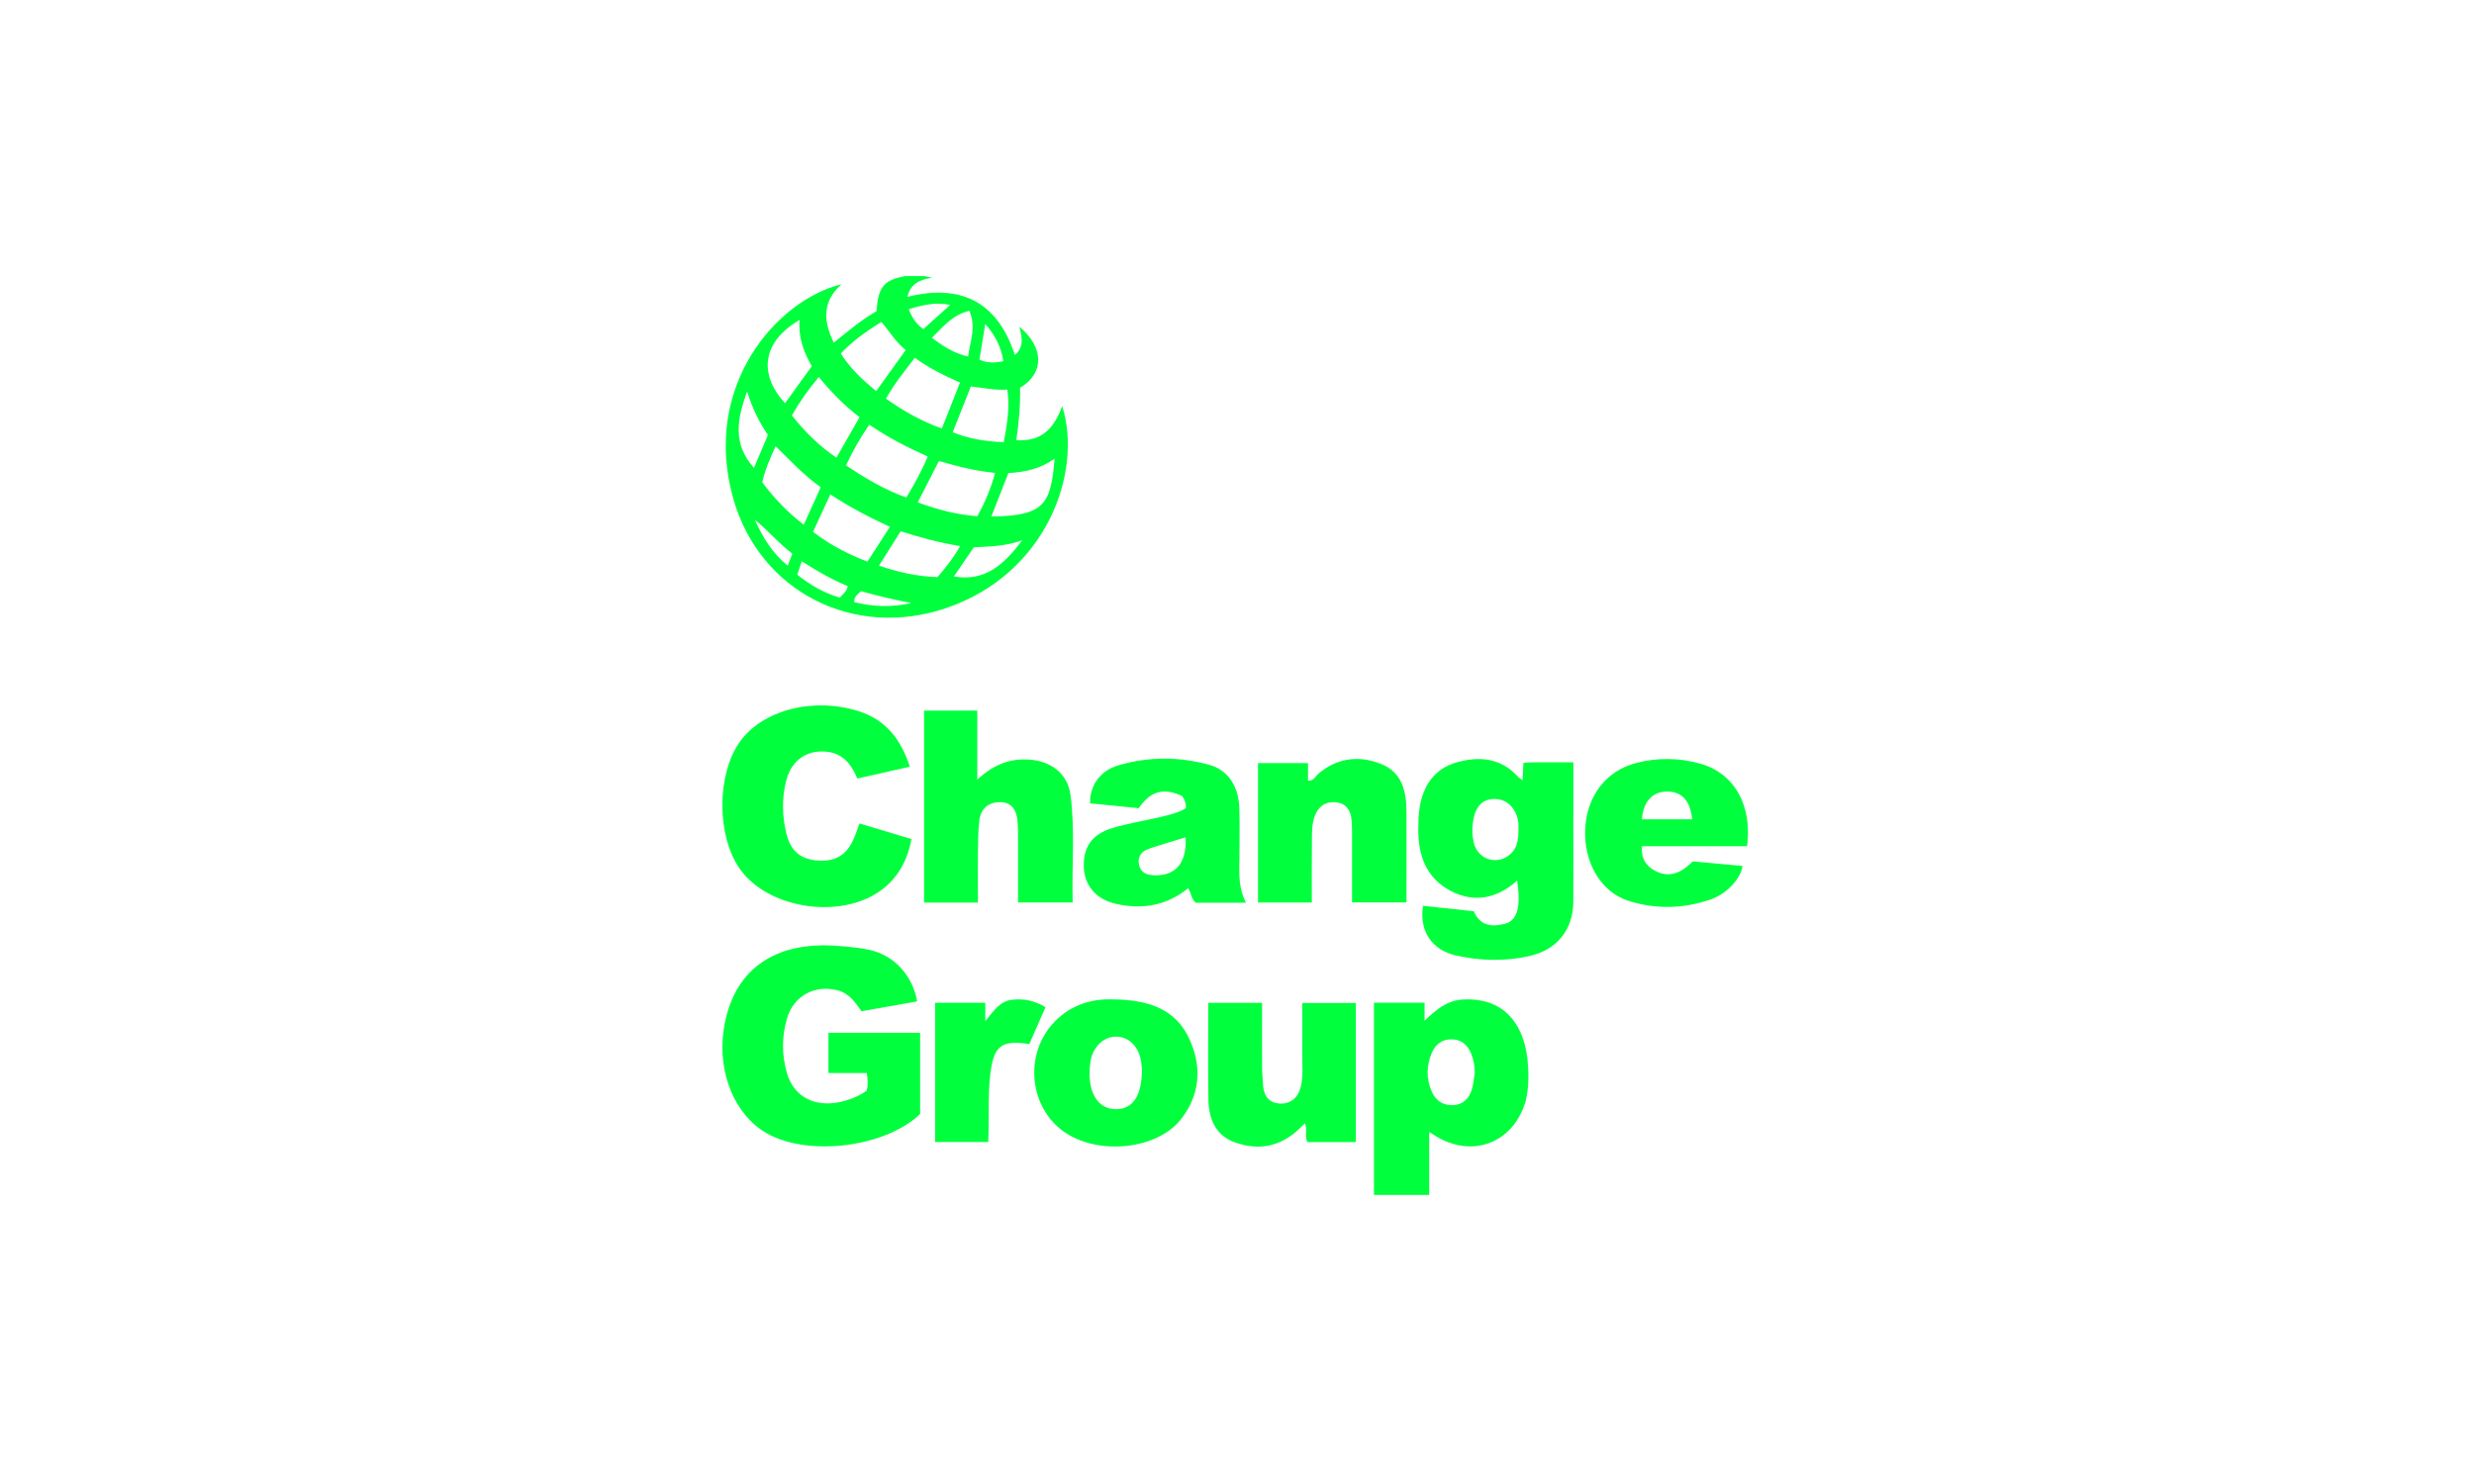 <?xml version="1.0" encoding="UTF-8"?><svg id="Calque_1" xmlns="http://www.w3.org/2000/svg" viewBox="0 0 500 300"><path d="m200.35,104.42c1.17-2.98,2.29-5.85,3.45-8.79,3.31-.17,6.46-.85,9.34-2.91-.78,9.13-1.92,11.56-12.79,11.7m-7.57,12.12c1.33-1.95,2.64-3.87,4.02-5.89,3.11-.2,6.29-.16,9.83-1.45-3.71,4.87-7.45,8.42-13.85,7.34m-3.31.14c-3.95-.13-7.79-.96-11.82-2.33,1.45-2.31,2.83-4.51,4.37-6.95,3.87,1.24,7.82,2.3,12.03,2.99-1.35,2.38-2.87,4.3-4.59,6.29m-16.81,5.05c-.11-1.12.72-1.56,1.35-2.23,3.34.95,6.73,1.77,10.19,2.4-3.87.92-7.69.77-11.54-.17m-2.9-.92c-3.14-.88-5.91-2.49-8.62-4.63.33-.99.58-1.72.92-2.71,3.02,1.93,6.04,3.68,9.28,5.02-.16,1.02-.92,1.54-1.58,2.32m-10.55-6.46c-3.16-2.57-5.07-5.76-6.63-9.25,2.65,2.09,4.77,4.74,7.56,6.81-.31.82-.58,1.51-.93,2.44m-8.21-35.21c1.04,3.3,2.38,6.13,4.21,8.8-.95,2.22-1.87,4.4-2.82,6.64-4.4-4.87-3.38-9.93-1.39-15.45m10.61-14.45c-.28,3.44.78,6.44,2.47,9.34-1.82,2.51-3.61,5-5.41,7.49-5.55-6.02-4.46-12.55,2.94-16.83m12.12,19.65c-1.56,2.72-3.06,5.36-4.68,8.19-3.46-2.35-6.31-5.15-9-8.54,1.56-2.74,3.27-5.18,5.44-7.76,2.47,2.99,5.05,5.69,8.23,8.11m4.4-19.25c1.68,1.87,2.87,4.07,4.94,5.67-1.98,2.76-3.92,5.44-5.98,8.32-2.79-2.31-5.24-4.59-7.14-7.6,2.37-2.54,5.15-4.48,8.18-6.39m6.79,7.26c2.8,2.03,5.77,3.53,9.12,5-1.26,3.2-2.42,6.13-3.67,9.28-4.13-1.45-7.71-3.53-11.29-6.02,1.67-3.03,3.76-5.58,5.83-8.27m7.14-10.69c-1.93,1.74-3.66,3.3-5.41,4.88-1.43-.95-2.24-2.24-2.96-4,2.81-.88,5.41-1.48,8.38-.88m3.62,10.43c-2.83-.62-5.03-2.06-7.32-3.77,2.23-2.18,4.08-4.64,7.56-5.46,1.47,3.32.15,6.14-.24,9.23m3.46-6.57c2,2.25,3.19,4.59,3.67,7.51-1.8.39-3.26.39-4.84-.3.38-2.31.74-4.6,1.17-7.21m-9.36,27.69c3.74,1.09,7.39,2.03,11.35,2.41-.84,3.15-2.06,5.97-3.59,8.76-4.13-.31-8.01-1.32-12.04-2.8,1.46-2.83,2.84-5.53,4.28-8.37m-18.78.89c1.38-2.95,2.88-5.59,4.7-8.23,3.74,2.57,7.64,4.57,11.81,6.43-1.2,2.95-2.69,5.59-4.33,8.31-4.4-1.61-8.3-3.9-12.18-6.52m-8.54,12.01c-3.34-2.57-5.98-5.36-8.38-8.57.51-2.47,1.56-4.77,2.69-7.32,2.95,2.92,5.7,5.88,9.12,8.31-1.13,2.49-2.21,4.87-3.43,7.58m5.36-6.14c3.9,2.55,7.77,4.62,12.06,6.55-1.53,2.38-3,4.64-4.55,7.05-3.97-1.52-7.58-3.41-11-6.02,1.18-2.54,2.3-4.99,3.5-7.57m35.05-10.56c-3.73-.13-7.05-.68-10.32-2.01,1.23-3.1,2.42-6.1,3.67-9.25,2.4.24,4.78.81,7.36.63.55,3.59-.04,6.99-.71,10.64m11.82-7.32c-1.89,5.14-4.57,7.16-9.29,6.92.52-3.55.85-7.1.76-10.6,4.95-2.93,4.87-8.18-.12-12.34.44,2,1.08,3.99-.93,5.71-3.49-10.68-10.79-14.47-21.71-11.76.6-2.55,2.27-3.44,4.97-3.87-1.03-.22-1.29-.27-1.56-.33-1.27,0-2.54,0-3.82,0-4.39.84-5.46,2.1-5.85,7.12-3.05,1.7-5.76,4.05-8.63,6.35-2.1-4.39-2.39-8.26,1.58-11.83-13.25,3.28-28.28,20.73-21.9,43.31,5.33,18.89,24.4,28.58,43.19,22.12,20.12-6.93,27.51-27.36,23.3-40.79" style="fill:#00ff3d; stroke-width:0px;"/><path d="m173.7,166.47c3.49,1.05,6.92,2.08,10.51,3.15-.71,3.89-2.35,7.13-5.22,9.62-7.92,6.9-23.71,4.85-29.59-3.76-4.54-6.66-4.54-18.75,0-25.35,4.54-6.6,15.04-9.31,24.28-6.31,5.46,1.77,8.43,5.75,10.2,11.17-3.58.8-7,1.57-10.62,2.39-1.15-2.8-2.85-5.05-6.13-5.41-4.01-.45-7.18,1.69-8.23,5.82-.91,3.55-.84,7.16.03,10.72.85,3.51,2.86,5.18,6.24,5.45,3.61.28,5.9-1.06,7.36-4.37.43-.95.74-1.96,1.18-3.12" style="fill:#00ff3d; stroke-width:0px;"/><path d="m197.63,182.46h-10.87v-38.81h10.75v13.97c3.26-3.05,6.49-4.27,10.31-4.07,4.51.24,7.94,2.76,8.53,7.17.95,7.16.23,14.38.44,21.72h-11.04c0-4.49,0-8.87,0-13.24,0-1.15,0-2.29-.13-3.43-.23-2.04-1.15-3.58-3.46-3.61-2.37-.03-3.9,1.29-4.21,3.56-.3,2.26-.28,4.56-.31,6.84-.04,3.25,0,6.49,0,9.88" style="fill:#00ff3d; stroke-width:0px;"/><path d="m265.13,182.45h-10.88v-28.18h10.1v3.56c1.18.08,1.5-.92,2.12-1.44,3.84-3.23,8.21-3.72,12.68-1.94,4.22,1.68,5.09,5.53,5.1,9.61.03,6.06,0,12.13,0,18.36h-11c0-4.7,0-9.35,0-13.98,0-1.05,0-2.12-.16-3.15-.25-1.77-1.26-2.93-3.1-3.1-1.85-.18-3.28.59-4.08,2.31-.85,1.82-.75,3.79-.77,5.72-.05,4.04-.02,8.07-.02,12.23" style="fill:#00ff3d; stroke-width:0px;"/><path d="m304.49,173.22c-2.65,1.58-5.9.21-6.63-2.85-.33-1.36-.38-2.76-.18-4.18.45-3.1,1.85-4.66,4.34-4.67,2.59-.02,4.55,1.98,4.85,4.93.03.35.02.71,0,.64.1,2.93-.33,4.9-2.39,6.13m13.5-8.18v-10.94c-2.92,0-5.56,0-8.2,0-.6,0-1.21.08-1.89.12-.06,1.11-.11,2.13-.18,3.53-.54-.43-.77-.56-.95-.75-3.47-3.83-7.87-4.17-12.43-2.86-4.46,1.28-6.69,4.69-7.42,9.1-.24,1.46-.26,2.98-.27,4.47-.03,5.27,1.64,9.83,6.55,12.39,4.79,2.49,9.37,1.55,13.42-2.08.8,5.11.09,8.02-2.35,8.69-2.63.73-5.14.54-6.4-2.49-3.5-.38-6.9-.74-10.27-1.11-.79,5.06,1.77,8.94,6.65,10.04,4.87,1.1,9.82,1.23,14.73.15,5.69-1.25,8.98-5.32,9-11.08.03-5.73,0-11.46,0-17.19" style="fill:#00ff3d; stroke-width:0px;"/><path d="m233.39,176.95c-1.56-.04-2.82-.44-3.19-2.13-.35-1.67.52-2.74,2-3.24,2.39-.82,4.83-1.51,7.42-2.31.25,5.2-2.03,7.78-6.23,7.68m17.09-2.83c.03-3.52.08-7.05,0-10.57-.12-4.55-2.23-7.87-6.13-8.95-6.08-1.66-12.27-1.67-18.33.12-3.74,1.1-5.81,4.14-5.71,7.68,3.31.33,6.62.66,9.83.98,2.37-3.48,5.02-4.19,8.77-2.46.5.7.82,1.49.75,2.46-1.6.99-3.42,1.37-5.21,1.8-3.18.74-6.42,1.27-9.55,2.19-4.23,1.25-6.01,3.87-5.86,7.99.13,3.64,2.51,6.46,6.44,7.35,5.35,1.22,10.32.38,14.65-3.16.64,1,.6,2.19,1.56,2.95h10.11c-1.46-2.92-1.36-5.65-1.34-8.38" style="fill:#00ff3d; stroke-width:0px;"/><path d="m336.9,160.02c3-.02,4.71,1.83,5.09,5.61h-10.15c.24-3.56,2.13-5.61,5.06-5.61m16.18,11.03c1.1-8.3-2.62-14.78-9.51-16.69-4.24-1.17-8.59-1.23-12.85-.13-6.16,1.57-10.06,6.73-10.35,13.43-.29,6.62,3.12,12.61,8.59,14.39,5.52,1.82,11.17,1.68,16.68-.19,3.34-1.13,6.18-4.24,6.53-6.8-3.34-.31-6.68-.61-10.06-.92-2.16,2.17-4.59,3.48-7.58,1.92-1.91-.99-2.91-2.63-2.68-5h21.24Z" style="fill:#00ff3d; stroke-width:0px;"/><path d="m185.35,202.44c-3.83.68-7.48,1.32-11.24,1.99-1.28-1.81-2.47-3.62-4.83-4.23-4.54-1.18-8.86,1.06-10.21,5.64-1.1,3.7-1.1,7.49,0,11.2,1.47,4.97,6.12,7.12,11.75,5.48,1.52-.44,3-1.05,4.33-2.06.33-1.09.23-2.2.03-3.54h-7.75v-8.13h18.53v16.41c-6.95,6.69-22.46,8.71-30.96,3.92-6.45-3.63-10.03-12.21-8.74-20.94,1.77-11.97,10.05-18.03,23.2-16.95,2.11.17,4.24.34,6.3.8,4.98,1.13,8.67,5.15,9.6,10.39" style="fill:#00ff3d; stroke-width:0px;"/><path d="m244.22,202.74h10.85c0,4.43-.02,8.72,0,13.02,0,1.22.13,2.45.21,3.68.14,2.13,1.21,3.57,3.41,3.65,2.22.08,3.66-1.22,4.19-3.34.56-2.24.28-4.56.3-6.84.03-3.33,0-6.67,0-10.15h10.84v28.12h-9.75c-.69-1.03.03-2.33-.52-3.8-.69.65-1.32,1.29-2,1.85-3.67,3.08-7.86,3.56-12.2,1.99-3.93-1.41-5.26-4.8-5.33-8.65-.1-6.49-.03-12.98-.03-19.53" style="fill:#00ff3d; stroke-width:0px;"/><path d="m211.29,203.6c-1.13,2.59-2.21,5.05-3.26,7.46-5.77-.85-7.21.38-7.9,6.19-.52,4.48-.18,8.96-.41,13.62h-10.73v-28.15h10.14v3.71c1.72-2.11,2.99-4.09,5.47-4.33,2.25-.23,4.39.11,6.69,1.5" style="fill:#00ff3d; stroke-width:0px;"/><path d="m297.46,220.24c-.54,1.83-1.76,3.07-3.75,3.17-1.92.09-3.43-.77-4.26-2.54-1.26-2.69-1.2-5.46-.03-8.14.76-1.75,2.23-2.73,4.18-2.62,1.87.1,3.07,1.24,3.73,2.9.49,1.23.72,2.54.73,3.89-.19,1.11-.28,2.26-.61,3.34m11.26-6.06c-.91-8.2-5.67-12.57-13.1-12.12-3.1.19-5.31,1.97-7.7,4.3v-3.65h-10.23v38.85h11.16v-12.73c.67.43.95.6,1.23.78,7.51,4.64,15.75,1.47,18.26-6.97.71-2.95.64-5.8.38-8.47" style="fill:#00ff3d; stroke-width:0px;"/><path d="m225.54,224.23c-3.42,0-5.46-2.93-5.34-7.68.02-.7.09-1.41.22-2.1.49-2.84,2.6-4.85,5.08-4.89,2.53-.03,4.57,1.89,5.09,4.85.14.77.17,1.57.19,1.82.02,5.32-1.87,8-5.24,8m14.85-14.17c-2.79-6.1-8.3-8.01-15.8-8.03-4.06-.12-8.71,1.19-12.16,5.3-5.21,6.22-4.32,15.86,1.85,20.89,6.69,5.46,19.33,4.49,24.4-1.96,3.92-5,4.24-10.64,1.71-16.19" style="fill:#00ff3d; stroke-width:0px;"/></svg>